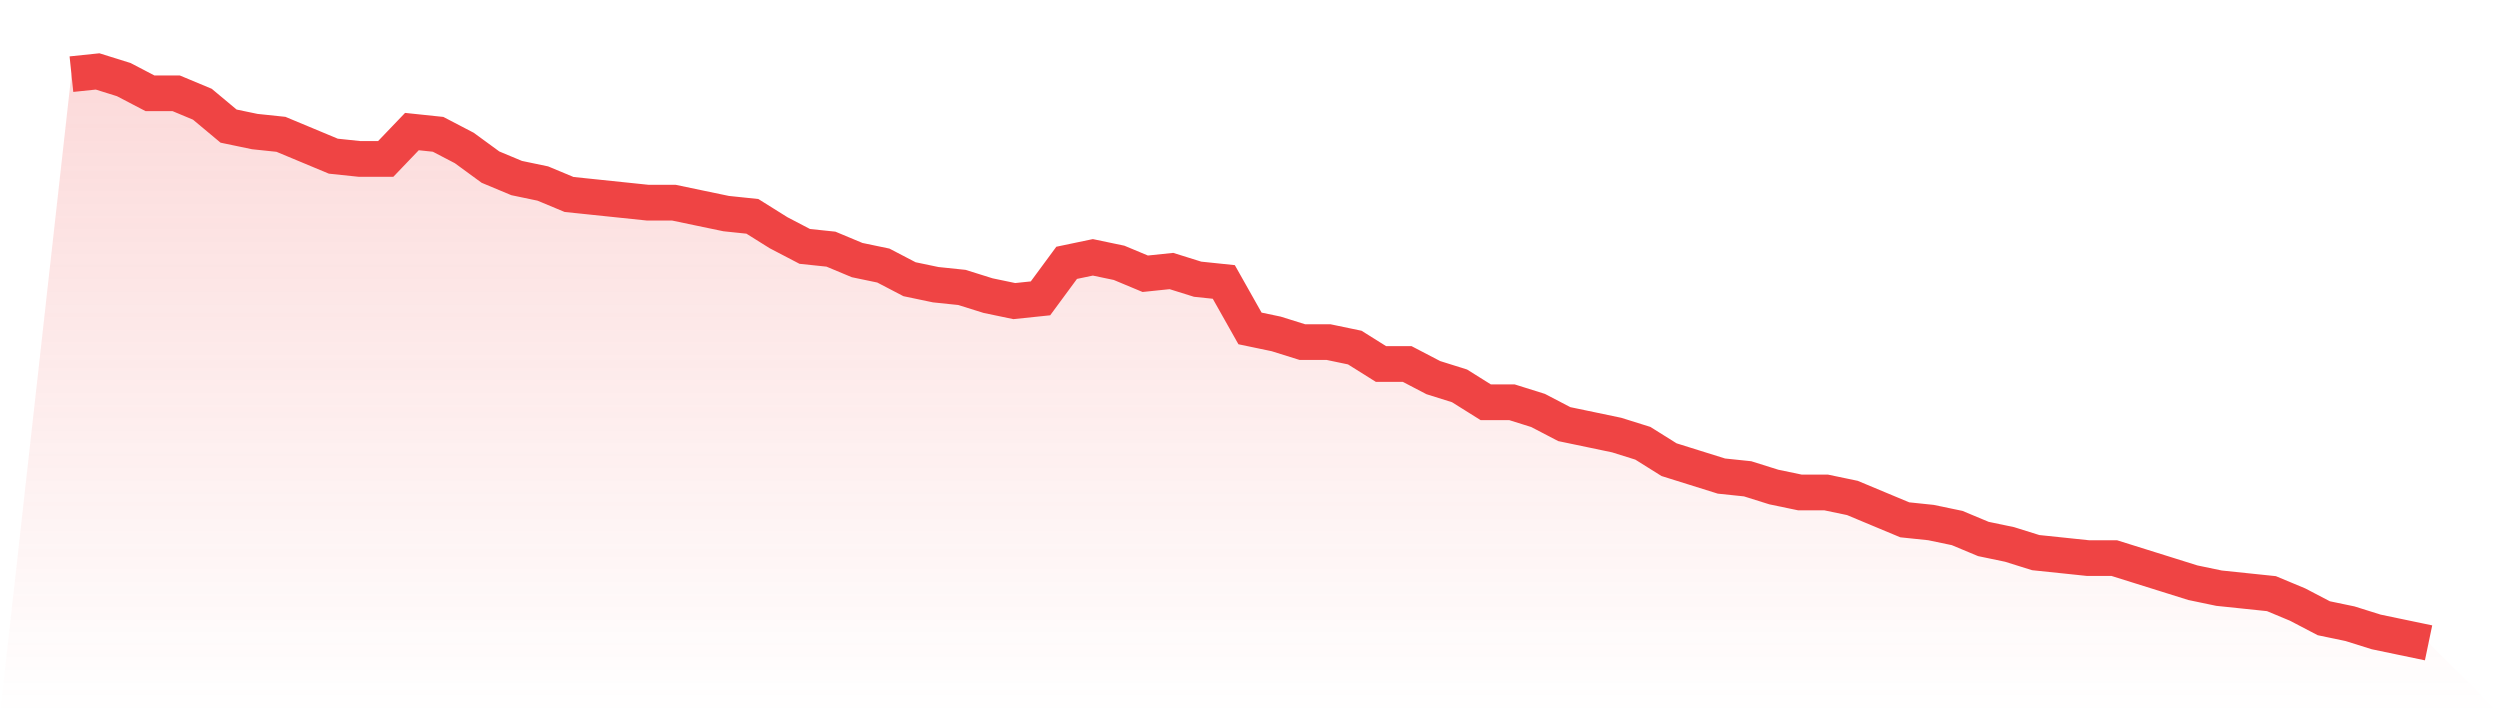 <svg viewBox="0 0 140 40" xmlns="http://www.w3.org/2000/svg">
<defs>
<linearGradient id="gradient" x1="0" x2="0" y1="0" y2="1">
<stop offset="0%" stop-color="#ef4444" stop-opacity="0.2"/>
<stop offset="100%" stop-color="#ef4444" stop-opacity="0"/>
</linearGradient>
</defs>
<path d="M4,4.153 L4,4.153 L5.467,4 L6.933,4.459 L8.4,5.225 L9.867,5.225 L11.333,5.837 L12.8,7.062 L14.267,7.368 L15.733,7.522 L17.2,8.134 L18.667,8.746 L20.133,8.9 L21.6,8.9 L23.067,7.368 L24.533,7.522 L26,8.287 L27.467,9.359 L28.933,9.971 L30.4,10.278 L31.867,10.89 L33.333,11.043 L34.8,11.196 L36.267,11.349 L37.733,11.349 L39.2,11.656 L40.667,11.962 L42.133,12.115 L43.6,13.033 L45.067,13.799 L46.533,13.952 L48,14.565 L49.467,14.871 L50.933,15.636 L52.4,15.943 L53.867,16.096 L55.333,16.555 L56.8,16.861 L58.267,16.708 L59.733,14.718 L61.2,14.411 L62.667,14.718 L64.133,15.33 L65.6,15.177 L67.067,15.636 L68.533,15.789 L70,18.392 L71.467,18.699 L72.933,19.158 L74.4,19.158 L75.867,19.464 L77.333,20.383 L78.8,20.383 L80.267,21.148 L81.733,21.608 L83.2,22.526 L84.667,22.526 L86.133,22.986 L87.6,23.751 L89.067,24.057 L90.533,24.364 L92,24.823 L93.467,25.742 L94.933,26.201 L96.4,26.66 L97.867,26.813 L99.333,27.273 L100.8,27.579 L102.267,27.579 L103.733,27.885 L105.2,28.498 L106.667,29.11 L108.133,29.263 L109.6,29.569 L111.067,30.182 L112.533,30.488 L114,30.947 L115.467,31.1 L116.933,31.254 L118.4,31.254 L119.867,31.713 L121.333,32.172 L122.8,32.632 L124.267,32.938 L125.733,33.091 L127.2,33.244 L128.667,33.856 L130.133,34.622 L131.6,34.928 L133.067,35.388 L134.533,35.694 L136,36 L140,40 L0,40 z" fill="url(#gradient)"/>
<path d="M4,4.153 L4,4.153 L5.467,4 L6.933,4.459 L8.4,5.225 L9.867,5.225 L11.333,5.837 L12.8,7.062 L14.267,7.368 L15.733,7.522 L17.2,8.134 L18.667,8.746 L20.133,8.9 L21.6,8.9 L23.067,7.368 L24.533,7.522 L26,8.287 L27.467,9.359 L28.933,9.971 L30.4,10.278 L31.867,10.89 L33.333,11.043 L34.8,11.196 L36.267,11.349 L37.733,11.349 L39.2,11.656 L40.667,11.962 L42.133,12.115 L43.6,13.033 L45.067,13.799 L46.533,13.952 L48,14.565 L49.467,14.871 L50.933,15.636 L52.4,15.943 L53.867,16.096 L55.333,16.555 L56.8,16.861 L58.267,16.708 L59.733,14.718 L61.2,14.411 L62.667,14.718 L64.133,15.33 L65.6,15.177 L67.067,15.636 L68.533,15.789 L70,18.392 L71.467,18.699 L72.933,19.158 L74.4,19.158 L75.867,19.464 L77.333,20.383 L78.8,20.383 L80.267,21.148 L81.733,21.608 L83.2,22.526 L84.667,22.526 L86.133,22.986 L87.6,23.751 L89.067,24.057 L90.533,24.364 L92,24.823 L93.467,25.742 L94.933,26.201 L96.4,26.66 L97.867,26.813 L99.333,27.273 L100.8,27.579 L102.267,27.579 L103.733,27.885 L105.2,28.498 L106.667,29.11 L108.133,29.263 L109.6,29.569 L111.067,30.182 L112.533,30.488 L114,30.947 L115.467,31.1 L116.933,31.254 L118.4,31.254 L119.867,31.713 L121.333,32.172 L122.8,32.632 L124.267,32.938 L125.733,33.091 L127.2,33.244 L128.667,33.856 L130.133,34.622 L131.6,34.928 L133.067,35.388 L134.533,35.694 L136,36" fill="none" stroke="#ef4444" stroke-width="2"/>
</svg>